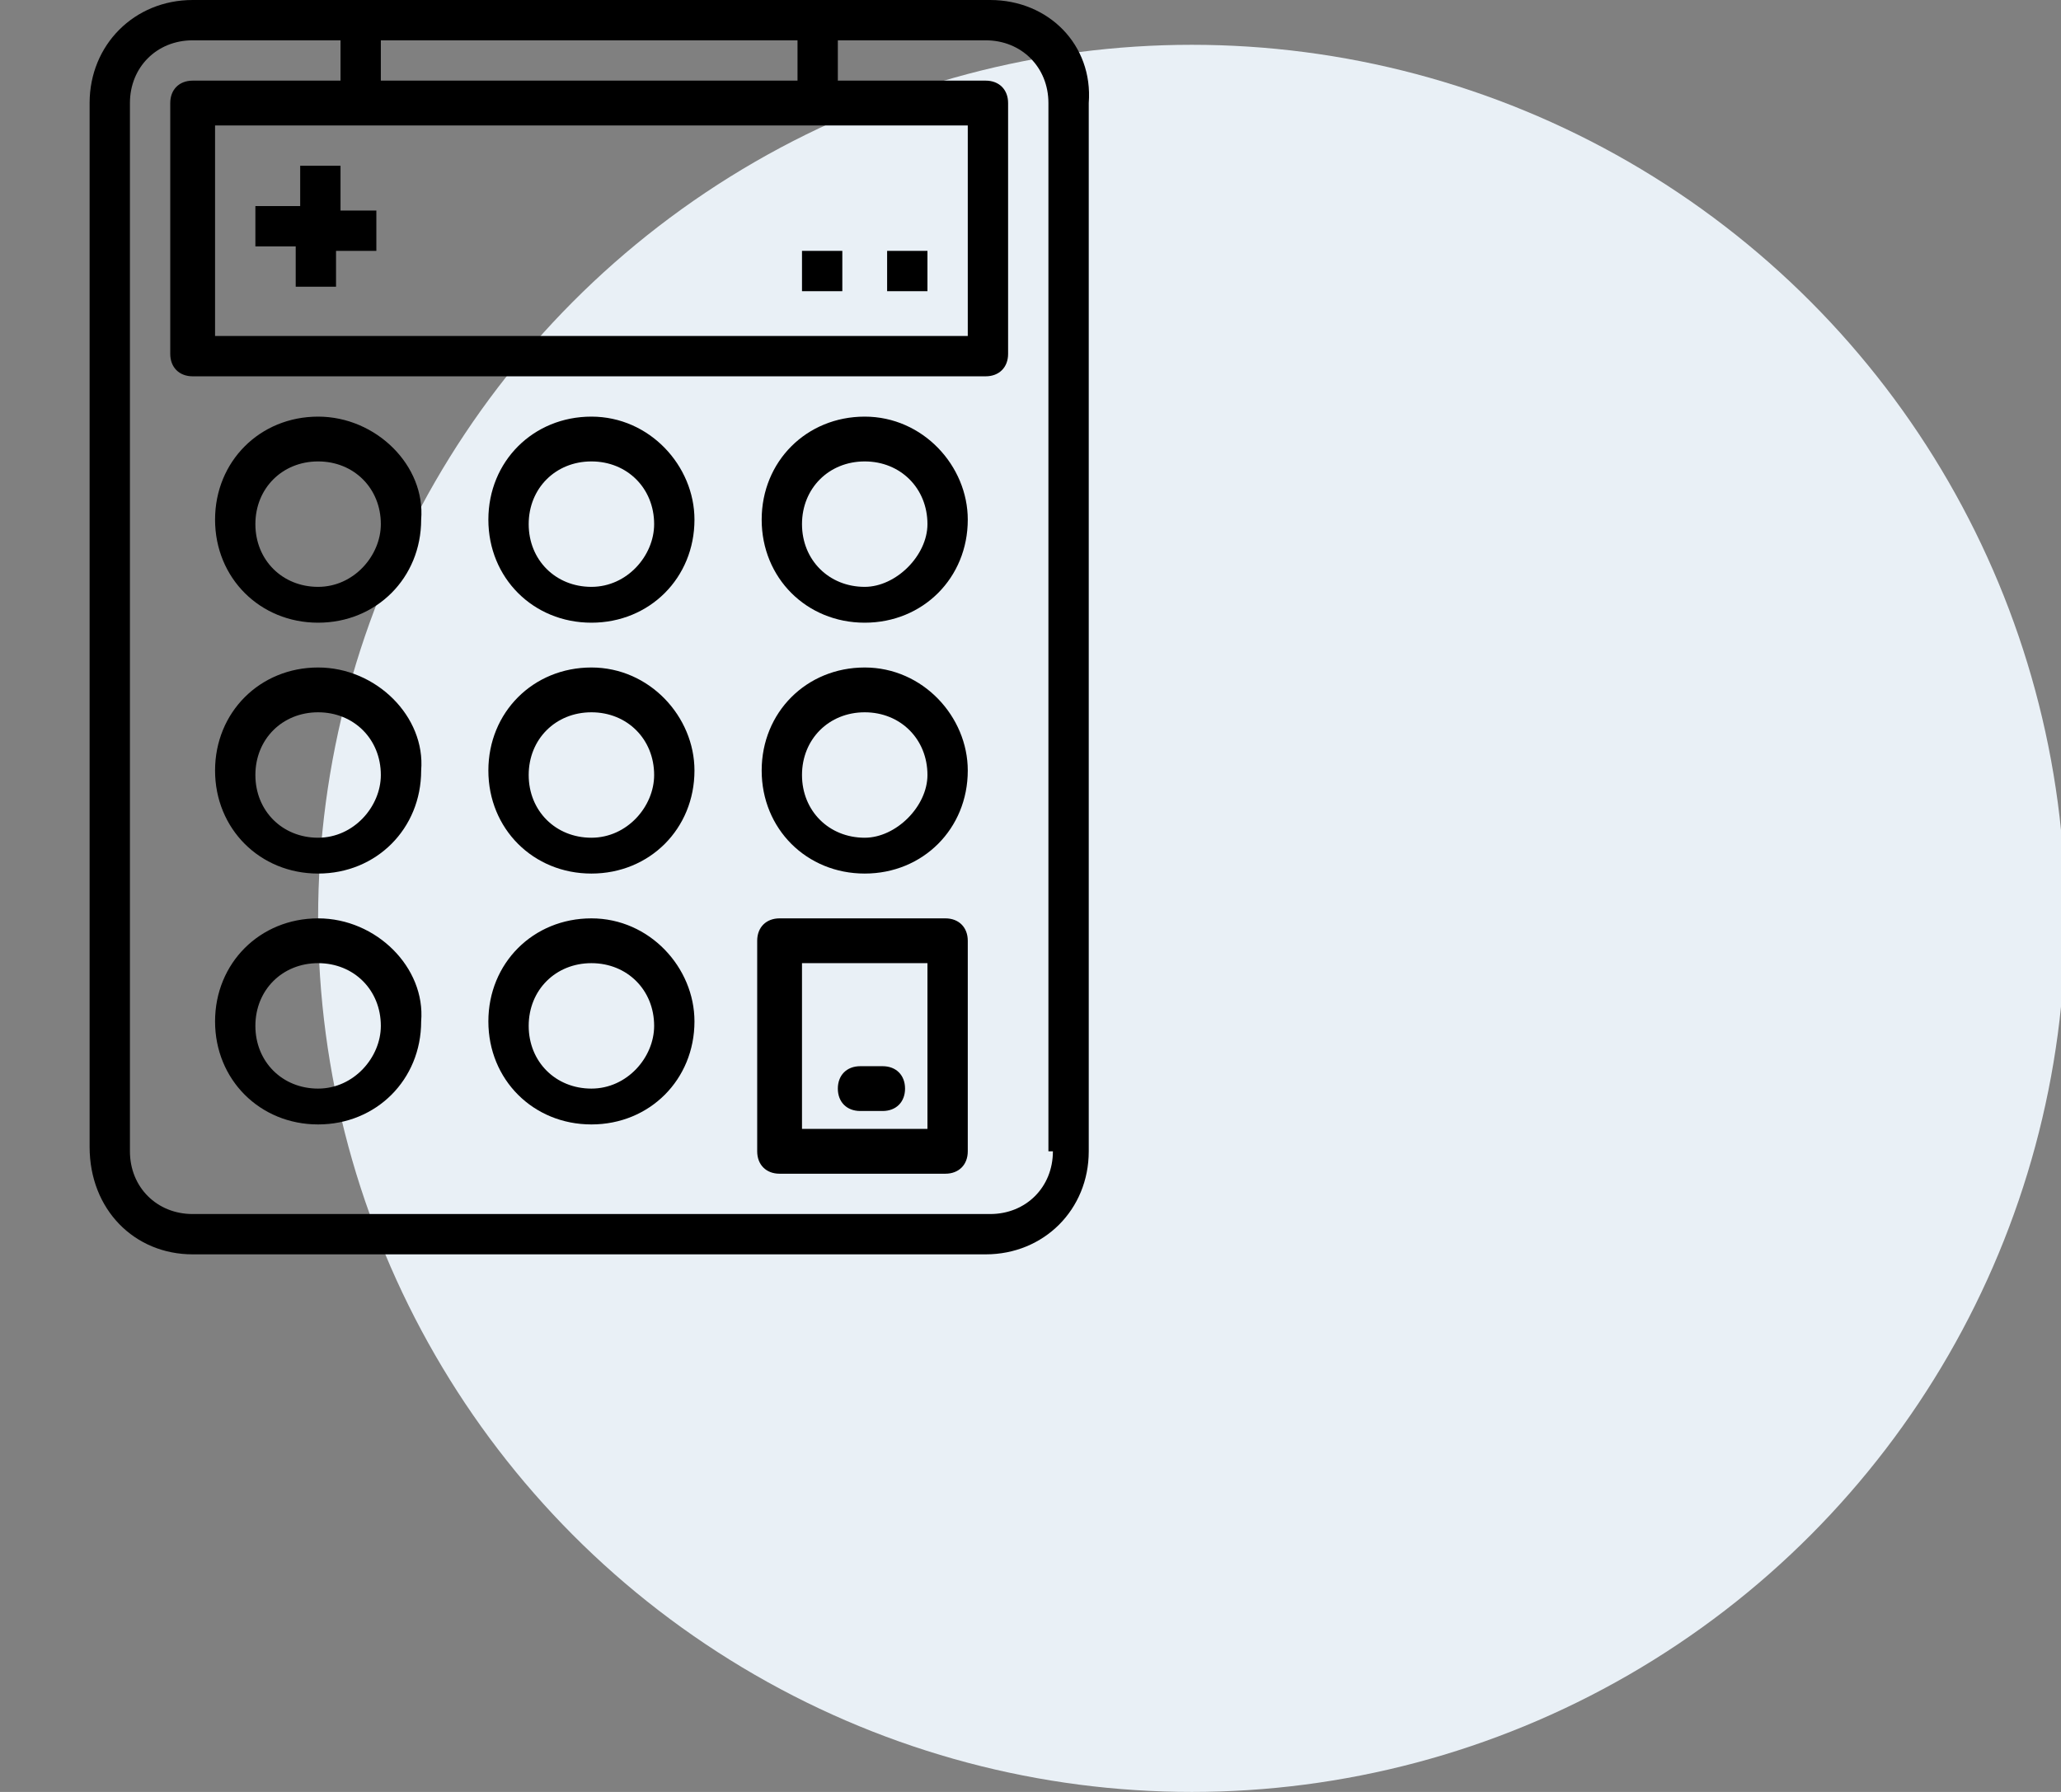 <?xml version="1.0" encoding="utf-8"?>
<!-- Generator: Adobe Illustrator 25.0.1, SVG Export Plug-In . SVG Version: 6.00 Build 0)  -->
<svg version="1.1" id="Layer_1" xmlns="http://www.w3.org/2000/svg" xmlns:xlink="http://www.w3.org/1999/xlink" x="0px" y="0px"
	 viewBox="0 0 46 40" style="enable-background:new 0 0 46 40;" xml:space="preserve">
<rect x="0" y="0" width="46" height="40" fill="#808080" stroke="none"/>
<style type="text/css">
	.st0{clip-path:url(#SVGID_2_);}
	.st1{fill:#E9F0F6;}
</style>
<g>
	<g>
		<defs>
			<rect id="SVGID_1_" width="46" height="40"/>
		</defs>
		<clipPath id="SVGID_2_">
			<use xlink:href="#SVGID_1_"  style="overflow:visible;"/>
		</clipPath>
		<g class="st0">
			<circle class="st1" cx="26.6" cy="20.5" r="19.5"/>
			<path d="M22.1,0H4.3C3,0,2,1,2,2.3v23.3C2,27,3,28,4.3,28h17.7c1.3,0,2.3-1,2.3-2.3V2.3C24.4,1,23.4,0,22.1,0z M8.5,0.9h9.3v0.9
				H8.5V0.9z M21.6,2.8v4.7H4.8V2.8H21.6z M23.5,25.7c0,0.8-0.6,1.4-1.4,1.4H4.3c-0.8,0-1.4-0.6-1.4-1.4V2.3c0-0.8,0.6-1.4,1.4-1.4
				h3.3v0.9H4.3c-0.3,0-0.5,0.2-0.5,0.5v5.6c0,0.3,0.2,0.5,0.5,0.5h17.7c0.3,0,0.5-0.2,0.5-0.5V2.3c0-0.3-0.2-0.5-0.5-0.5h-3.3V0.9
				h3.3c0.8,0,1.4,0.6,1.4,1.4V25.7z"/>
			<path d="M13.2,9.3c-1.3,0-2.3,1-2.3,2.3c0,1.3,1,2.3,2.3,2.3c1.3,0,2.3-1,2.3-2.3C15.5,10.4,14.5,9.3,13.2,9.3z M13.2,13.1
				c-0.8,0-1.4-0.6-1.4-1.4c0-0.8,0.6-1.4,1.4-1.4s1.4,0.6,1.4,1.4C14.6,12.4,14,13.1,13.2,13.1z"/>
			<path d="M19.3,9.3c-1.3,0-2.3,1-2.3,2.3c0,1.3,1,2.3,2.3,2.3c1.3,0,2.3-1,2.3-2.3C21.6,10.4,20.6,9.3,19.3,9.3z M19.3,13.1
				c-0.8,0-1.4-0.6-1.4-1.4c0-0.8,0.6-1.4,1.4-1.4c0.8,0,1.4,0.6,1.4,1.4C20.7,12.4,20,13.1,19.3,13.1z"/>
			<path d="M7.1,9.3c-1.3,0-2.3,1-2.3,2.3c0,1.3,1,2.3,2.3,2.3c1.3,0,2.3-1,2.3-2.3C9.5,10.4,8.4,9.3,7.1,9.3z M7.1,13.1
				c-0.8,0-1.4-0.6-1.4-1.4c0-0.8,0.6-1.4,1.4-1.4s1.4,0.6,1.4,1.4C8.5,12.4,7.9,13.1,7.1,13.1z"/>
			<path d="M13.2,14.9c-1.3,0-2.3,1-2.3,2.3c0,1.3,1,2.3,2.3,2.3c1.3,0,2.3-1,2.3-2.3C15.5,16,14.5,14.9,13.2,14.9z M13.2,18.7
				c-0.8,0-1.4-0.6-1.4-1.4c0-0.8,0.6-1.4,1.4-1.4s1.4,0.6,1.4,1.4C14.6,18,14,18.7,13.2,18.7z"/>
			<path d="M19.3,14.9c-1.3,0-2.3,1-2.3,2.3c0,1.3,1,2.3,2.3,2.3c1.3,0,2.3-1,2.3-2.3C21.6,16,20.6,14.9,19.3,14.9z M19.3,18.7
				c-0.8,0-1.4-0.6-1.4-1.4c0-0.8,0.6-1.4,1.4-1.4c0.8,0,1.4,0.6,1.4,1.4C20.7,18,20,18.7,19.3,18.7z"/>
			<path d="M7.1,14.9c-1.3,0-2.3,1-2.3,2.3c0,1.3,1,2.3,2.3,2.3c1.3,0,2.3-1,2.3-2.3C9.5,16,8.4,14.9,7.1,14.9z M7.1,18.7
				c-0.8,0-1.4-0.6-1.4-1.4c0-0.8,0.6-1.4,1.4-1.4s1.4,0.6,1.4,1.4C8.5,18,7.9,18.7,7.1,18.7z"/>
			<path d="M13.2,20.5c-1.3,0-2.3,1-2.3,2.3c0,1.3,1,2.3,2.3,2.3c1.3,0,2.3-1,2.3-2.3C15.5,21.6,14.5,20.5,13.2,20.5z M13.2,24.3
				c-0.8,0-1.4-0.6-1.4-1.4c0-0.8,0.6-1.4,1.4-1.4s1.4,0.6,1.4,1.4C14.6,23.6,14,24.3,13.2,24.3z"/>
			<path d="M7.1,20.5c-1.3,0-2.3,1-2.3,2.3c0,1.3,1,2.3,2.3,2.3c1.3,0,2.3-1,2.3-2.3C9.5,21.6,8.4,20.5,7.1,20.5z M7.1,24.3
				c-0.8,0-1.4-0.6-1.4-1.4c0-0.8,0.6-1.4,1.4-1.4s1.4,0.6,1.4,1.4C8.5,23.6,7.9,24.3,7.1,24.3z"/>
			<path d="M21.1,20.5h-3.7c-0.3,0-0.5,0.2-0.5,0.5v4.7c0,0.3,0.2,0.5,0.5,0.5h3.7c0.3,0,0.5-0.2,0.5-0.5V21
				C21.6,20.7,21.4,20.5,21.1,20.5z M20.7,25.2h-2.8v-3.7h2.8V25.2z"/>
			<path d="M18.8,5.6h-0.9v0.9h0.9V5.6z"/>
			<path d="M20.7,5.6h-0.9v0.9h0.9V5.6z"/>
			<path d="M7.6,4.7V3.7H6.7v0.9H5.7v0.9h0.9v0.9h0.9V5.6h0.9V4.7H7.6z"/>
			<path d="M19.7,23.8h-0.5c-0.3,0-0.5,0.2-0.5,0.5s0.2,0.5,0.5,0.5h0.5c0.3,0,0.5-0.2,0.5-0.5S20,23.8,19.7,23.8z"/>
		</g>
	</g>
</g>
</svg>
